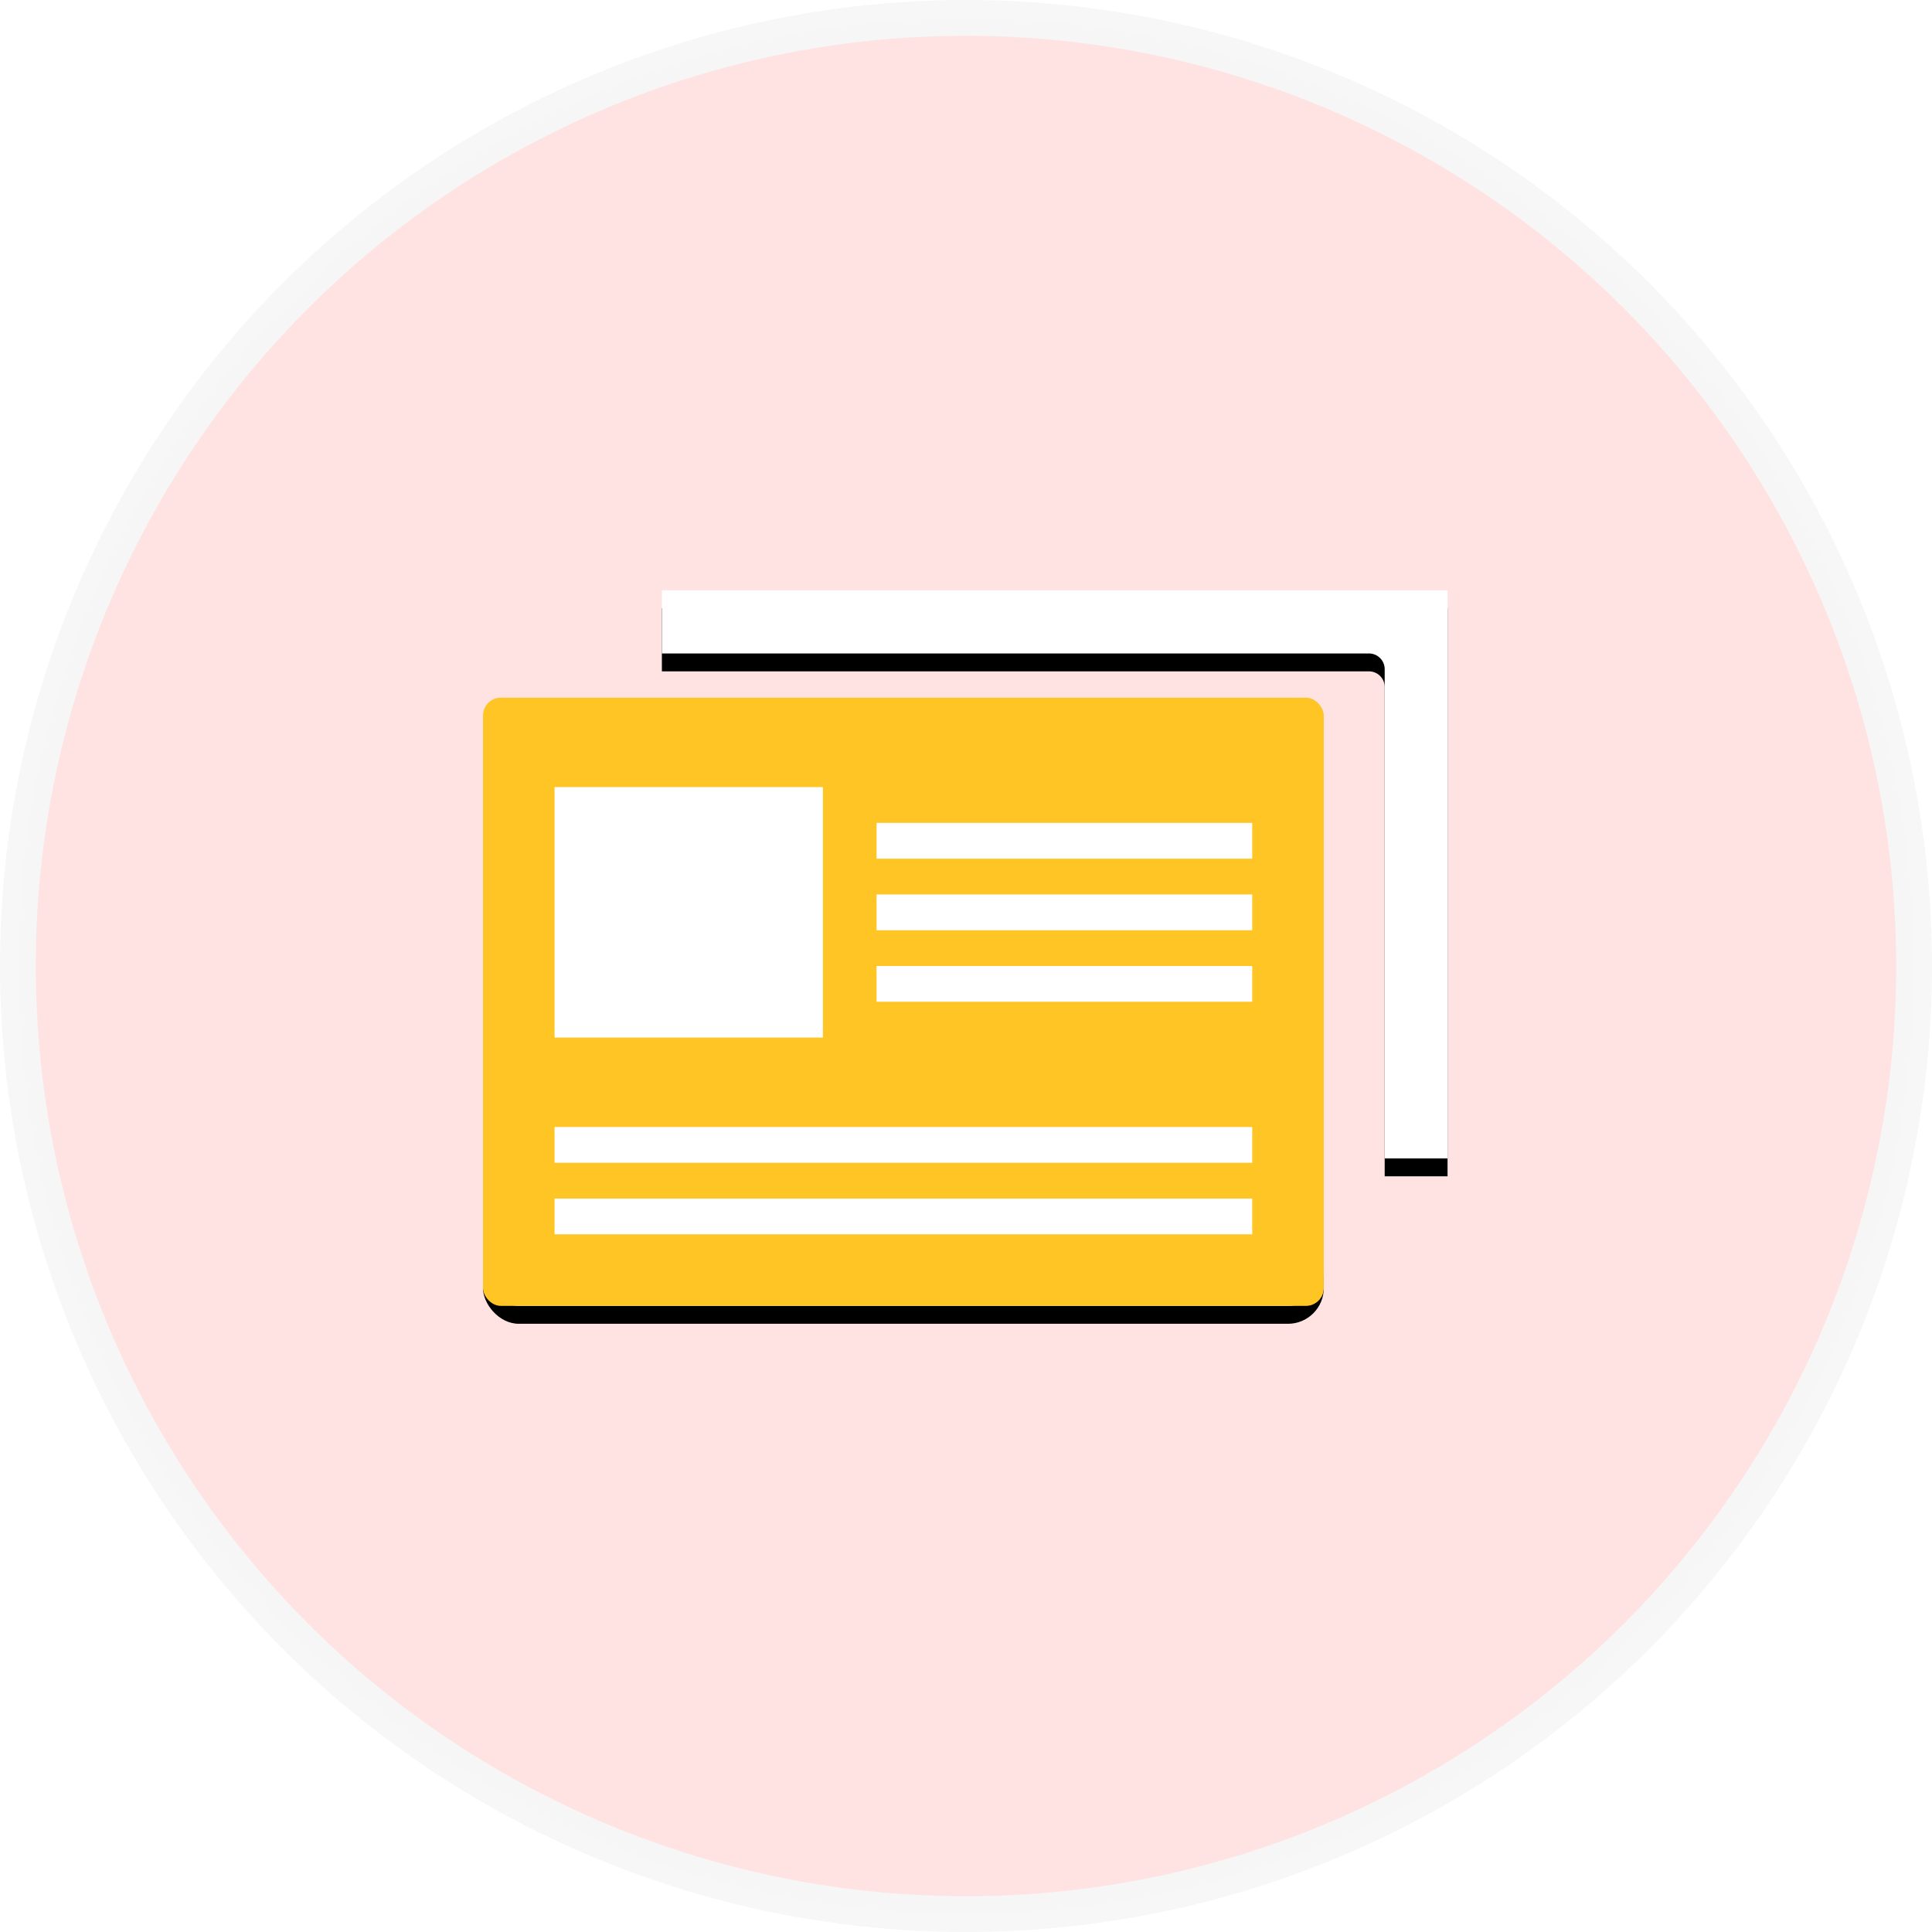 <svg width="108" height="108" xmlns="http://www.w3.org/2000/svg" xmlns:xlink="http://www.w3.org/1999/xlink"><defs><filter x="-7.4%" y="-7.4%" width="114.9%" height="120.6%" filterUnits="objectBoundingBox" id="a"><feOffset dy="1" in="SourceAlpha" result="shadowOffsetOuter1"/><feGaussianBlur stdDeviation="1" in="shadowOffsetOuter1" result="shadowBlurOuter1"/><feColorMatrix values="0 0 0 0 0.23 0 0 0 0 0.129 0 0 0 0 0.097 0 0 0 0.251 0" in="shadowBlurOuter1"/></filter><filter x="-8%" y="-7.9%" width="115.9%" height="122%" filterUnits="objectBoundingBox" id="c"><feOffset dy="1" in="SourceAlpha" result="shadowOffsetOuter1"/><feGaussianBlur stdDeviation="1" in="shadowOffsetOuter1" result="shadowBlurOuter1"/><feColorMatrix values="0 0 0 0 0.23 0 0 0 0 0.129 0 0 0 0 0.097 0 0 0 0.251 0" in="shadowBlurOuter1"/></filter><rect id="b" x="0" y="6" width="47" height="34" rx="2"/><path d="M10 3.529h39.527a.88.88 0 01.878.882v27.346h3.514V0H10v3.529z" id="d"/></defs><g fill="none" fill-rule="evenodd"><circle stroke="#F7F7F7" stroke-width="2" fill-opacity=".381" fill="#FFB3B1" fill-rule="nonzero" opacity=".946" cx="54" cy="54" r="53"/><g fill-rule="nonzero" transform="translate(27 33)"><use fill="#000" filter="url(#a)" xlink:href="#b"/><use fill="#FFF" xlink:href="#b"/></g><g transform="translate(27 39)"><rect fill="#FFC524" width="47" height="34" rx="1"/><path fill="#FFF" d="M4 5h15v14H4z"/><g fill="#FFF"><path d="M22 7h21v2H22zM22 15h21v2H22zM22 11h21v2H22z"/></g><path fill="#FFF" d="M4 24h39v2H4zM4 28h39v2H4z"/></g><g fill-rule="nonzero" transform="translate(27 33)"><use fill="#000" filter="url(#c)" xlink:href="#d"/><use fill="#FFF" xlink:href="#d"/></g></g></svg>